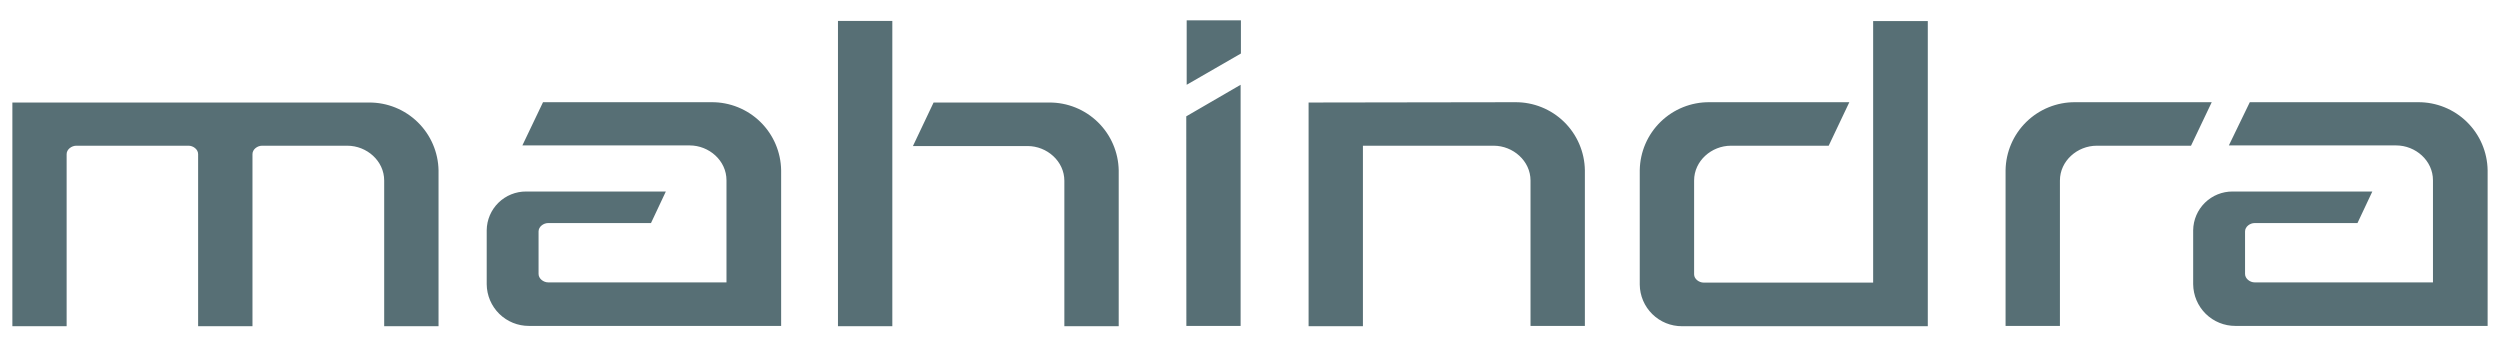 <svg width="101" height="14" viewBox="0 0 101 14" fill="none" xmlns="http://www.w3.org/2000/svg">
<path d="M21.938 4.129H28.75C29.486 4.125 30.194 4.411 30.72 4.926C31.246 5.441 31.547 6.143 31.558 6.879V13.167H21.371C20.921 13.169 20.489 12.993 20.169 12.678C19.849 12.362 19.667 11.933 19.663 11.483V9.3C19.668 8.881 19.839 8.482 20.138 8.189C20.437 7.897 20.84 7.734 21.258 7.737H26.9L26.3 9.012H22.142C21.962 9.012 21.758 9.154 21.758 9.35V11.067C21.758 11.262 21.962 11.408 22.142 11.408H29.35V7.283C29.35 6.487 28.646 5.875 27.863 5.875H21.104L21.938 4.129ZM77.883 0.85V13.179H67.954C67.505 13.181 67.074 13.006 66.754 12.691C66.434 12.377 66.251 11.949 66.246 11.5V6.875C66.258 6.139 66.56 5.437 67.087 4.923C67.614 4.409 68.322 4.124 69.058 4.129H74.713L73.879 5.887H69.929C69.146 5.887 68.442 6.5 68.442 7.292V11.083C68.442 11.275 68.646 11.417 68.825 11.417H75.675V0.85H77.883ZM43 13.179H45.196V6.887C45.184 6.152 44.882 5.451 44.356 4.937C43.83 4.423 43.123 4.137 42.388 4.142H37.717L36.883 5.9H41.513C42.296 5.9 43 6.512 43 7.304V13.179ZM33.854 0.846V13.179H36.05V0.846H33.854ZM15.521 13.179H17.717V6.887C17.705 6.152 17.403 5.451 16.877 4.937C16.351 4.423 15.644 4.137 14.908 4.142H0.5V13.179H2.692V6.225C2.692 6.029 2.9 5.887 3.079 5.887H7.621C7.8 5.887 8.004 6.029 8.004 6.225V13.179H10.2V6.225C10.2 6.029 10.404 5.887 10.583 5.887H14.033C14.817 5.887 15.521 6.5 15.521 7.292V13.179ZM89.354 4.129H83.833C83.097 4.125 82.389 4.411 81.863 4.926C81.337 5.441 81.036 6.143 81.025 6.879V13.167H83.221V7.292C83.221 6.5 83.925 5.887 84.708 5.887H88.517L89.354 4.129ZM61.217 4.129C61.953 4.124 62.663 4.41 63.19 4.925C63.716 5.44 64.018 6.142 64.029 6.879V13.167H61.833V7.292C61.833 6.5 61.125 5.887 60.346 5.887H55.062V13.179H52.867V4.142C55.638 4.142 58.421 4.129 61.217 4.129ZM47.925 4.7L50.121 3.425V13.167H47.929L47.925 4.7ZM50.133 2.162V0.821H47.942V3.425L50.133 2.162ZM90.892 4.129H97.692C98.428 4.125 99.136 4.411 99.662 4.926C100.188 5.441 100.489 6.143 100.5 6.879V13.167H90.312C89.863 13.169 89.431 12.993 89.111 12.678C88.791 12.362 88.609 11.933 88.604 11.483V9.3C88.61 8.881 88.781 8.482 89.08 8.189C89.379 7.897 89.781 7.734 90.2 7.737H95.842L95.242 9.012H91.083C90.904 9.012 90.7 9.154 90.7 9.35V11.067C90.7 11.262 90.904 11.408 91.083 11.408H98.292V7.283C98.292 6.487 97.588 5.875 96.804 5.875H90.046L90.892 4.129Z" fill="#576F75"/>
</svg>
